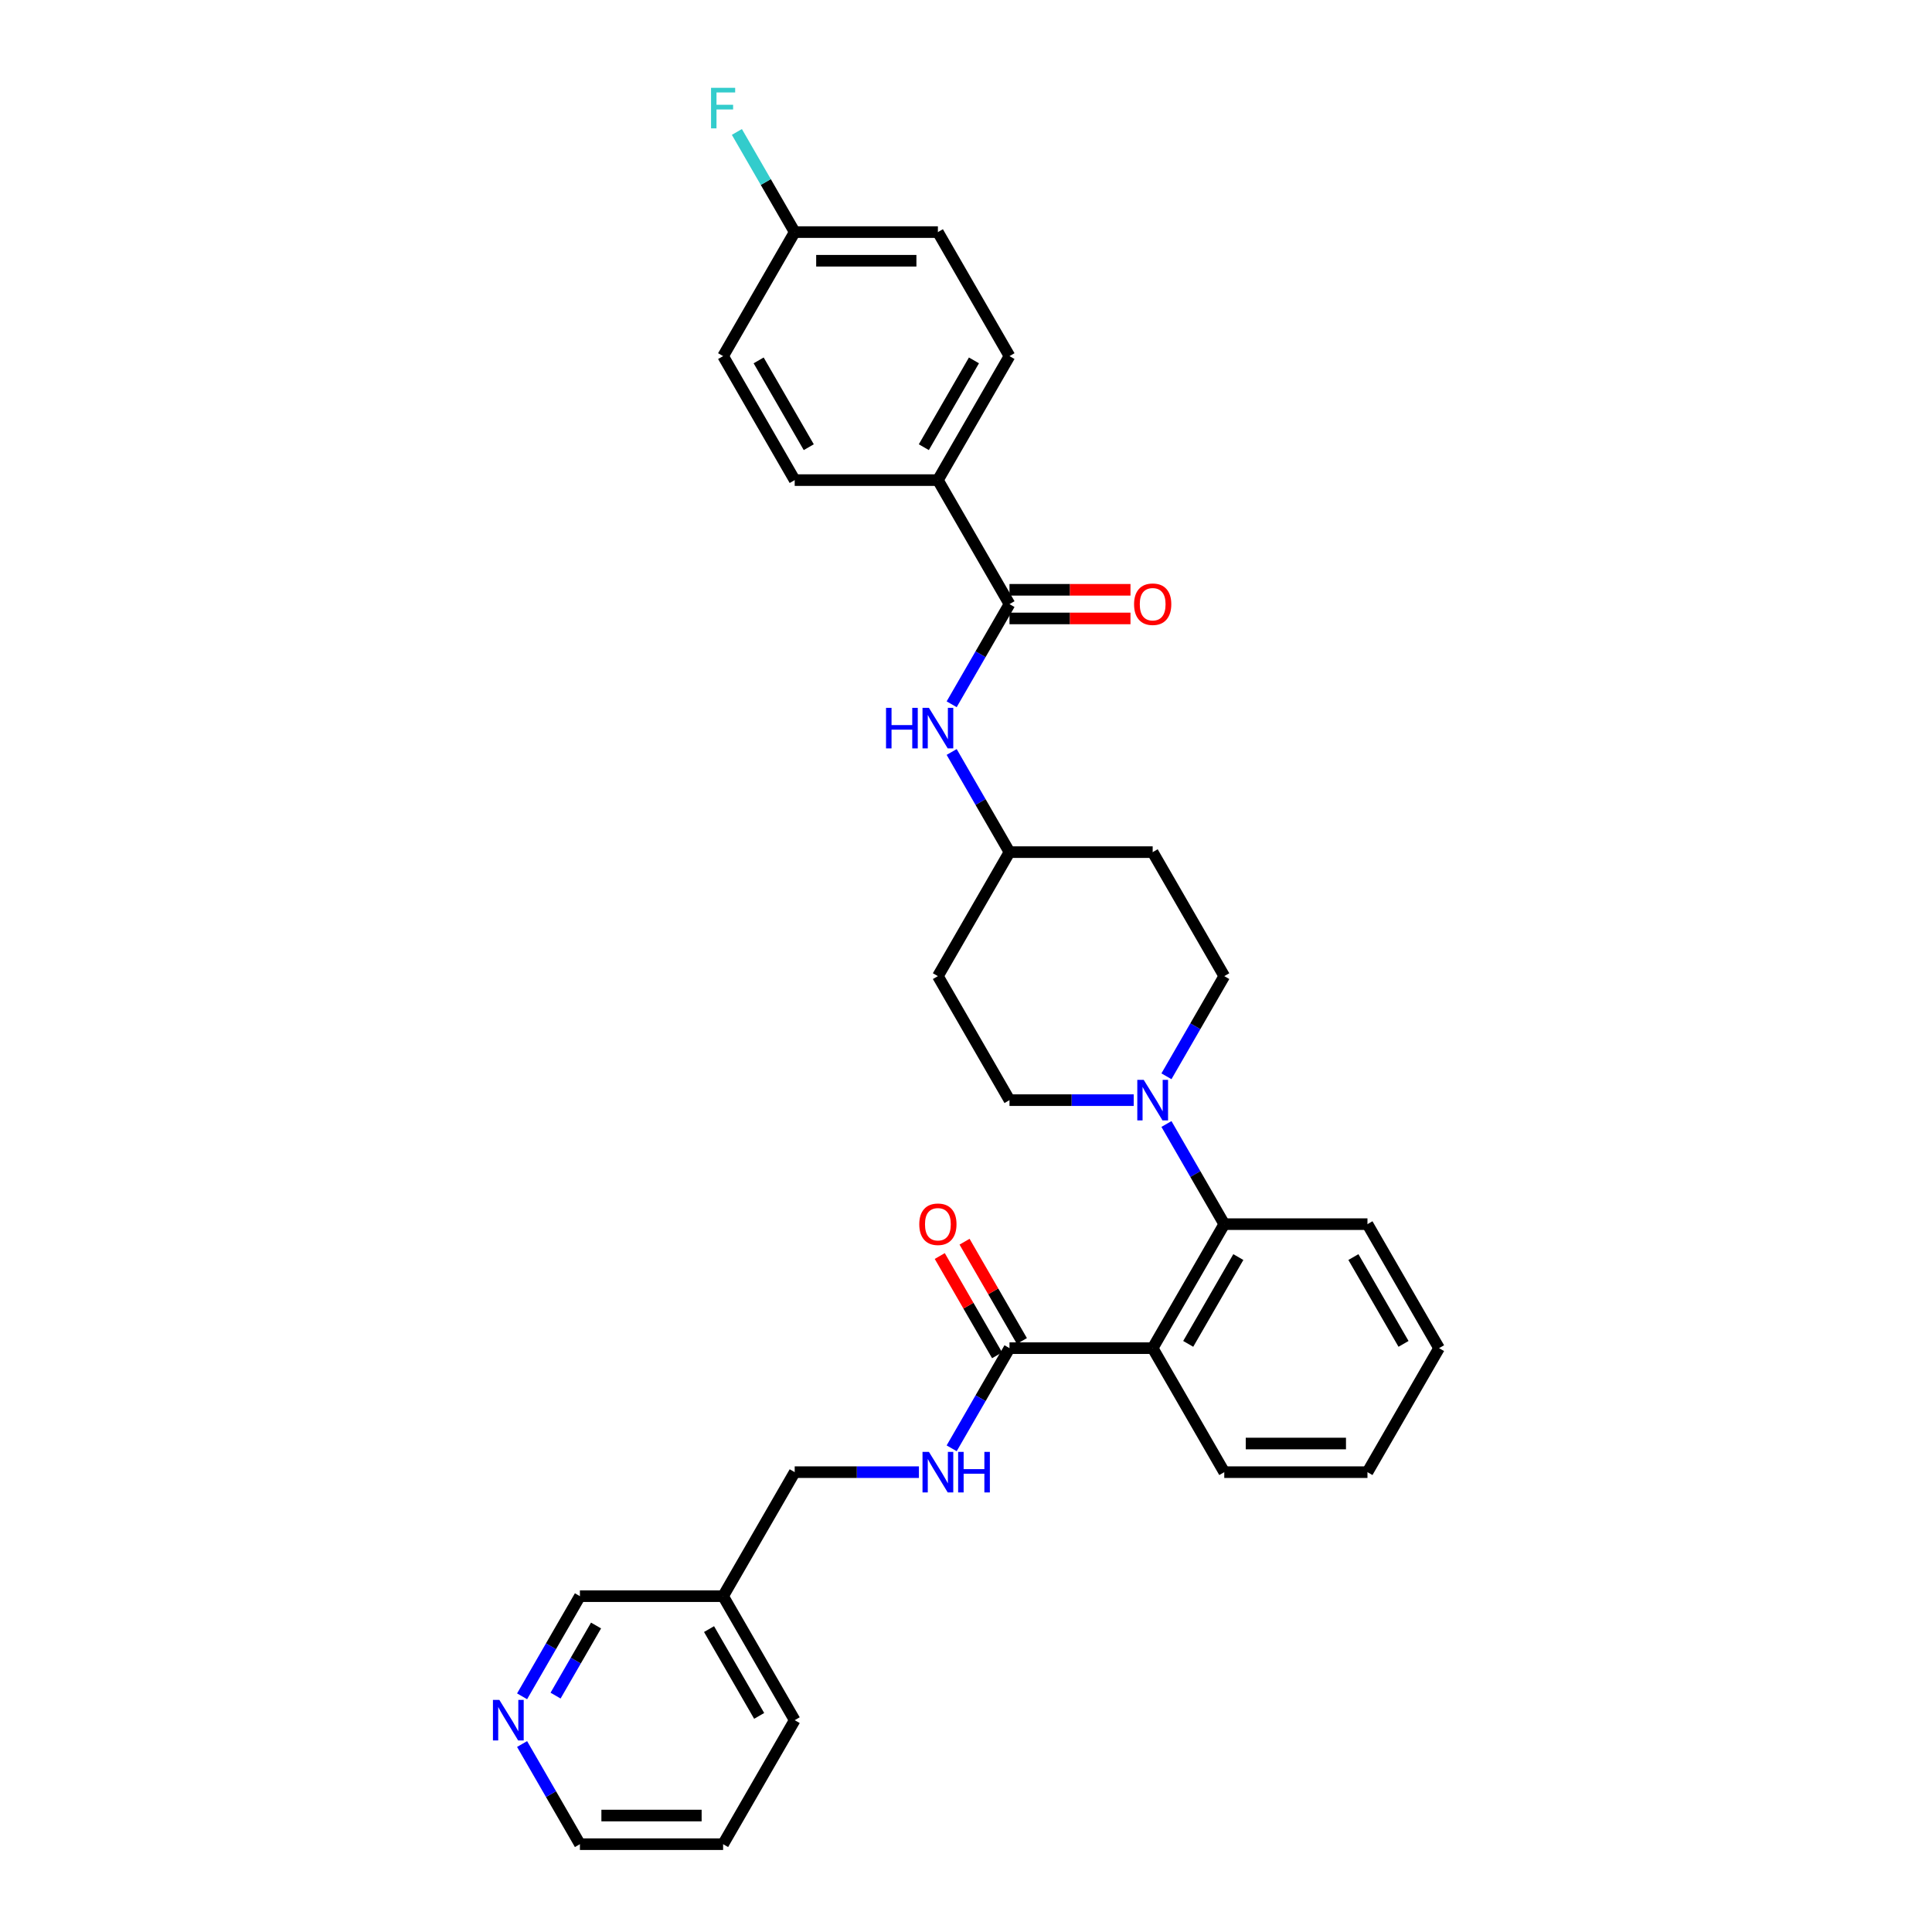 <?xml version='1.0' encoding='iso-8859-1'?>
<svg version='1.1' baseProfile='full'
              xmlns='http://www.w3.org/2000/svg'
                      xmlns:rdkit='http://www.rdkit.org/xml'
                      xmlns:xlink='http://www.w3.org/1999/xlink'
                  xml:space='preserve'
width='1000px' height='1000px' viewBox='0 0 1000 1000'>
<!-- END OF HEADER -->
<rect style='opacity:1.0;fill:#FFFFFF;stroke:none' width='1000' height='1000' x='0' y='0'> </rect>
<path class='bond-0' d='M 485.451,248.506 L 522.509,184.32' style='fill:none;fill-rule:evenodd;stroke:#000000;stroke-width:6px;stroke-linecap:butt;stroke-linejoin:miter;stroke-opacity:1' />
<path class='bond-0' d='M 478.173,231.466 L 504.113,186.536' style='fill:none;fill-rule:evenodd;stroke:#000000;stroke-width:6px;stroke-linecap:butt;stroke-linejoin:miter;stroke-opacity:1' />
<path class='bond-1' d='M 485.451,248.506 L 411.336,248.506' style='fill:none;fill-rule:evenodd;stroke:#000000;stroke-width:6px;stroke-linecap:butt;stroke-linejoin:miter;stroke-opacity:1' />
<path class='bond-2' d='M 485.451,248.506 L 522.509,312.691' style='fill:none;fill-rule:evenodd;stroke:#000000;stroke-width:6px;stroke-linecap:butt;stroke-linejoin:miter;stroke-opacity:1' />
<path class='bond-3' d='M 492.58,364.529 L 507.544,338.61' style='fill:none;fill-rule:evenodd;stroke:#0000FF;stroke-width:6px;stroke-linecap:butt;stroke-linejoin:miter;stroke-opacity:1' />
<path class='bond-3' d='M 507.544,338.61 L 522.509,312.691' style='fill:none;fill-rule:evenodd;stroke:#000000;stroke-width:6px;stroke-linecap:butt;stroke-linejoin:miter;stroke-opacity:1' />
<path class='bond-4' d='M 492.58,389.224 L 507.544,415.143' style='fill:none;fill-rule:evenodd;stroke:#0000FF;stroke-width:6px;stroke-linecap:butt;stroke-linejoin:miter;stroke-opacity:1' />
<path class='bond-4' d='M 507.544,415.143 L 522.509,441.062' style='fill:none;fill-rule:evenodd;stroke:#000000;stroke-width:6px;stroke-linecap:butt;stroke-linejoin:miter;stroke-opacity:1' />
<path class='bond-5' d='M 522.509,320.103 L 553.822,320.103' style='fill:none;fill-rule:evenodd;stroke:#000000;stroke-width:6px;stroke-linecap:butt;stroke-linejoin:miter;stroke-opacity:1' />
<path class='bond-5' d='M 553.822,320.103 L 585.136,320.103' style='fill:none;fill-rule:evenodd;stroke:#FF0000;stroke-width:6px;stroke-linecap:butt;stroke-linejoin:miter;stroke-opacity:1' />
<path class='bond-5' d='M 522.509,305.28 L 553.822,305.28' style='fill:none;fill-rule:evenodd;stroke:#000000;stroke-width:6px;stroke-linecap:butt;stroke-linejoin:miter;stroke-opacity:1' />
<path class='bond-5' d='M 553.822,305.28 L 585.136,305.28' style='fill:none;fill-rule:evenodd;stroke:#FF0000;stroke-width:6px;stroke-linecap:butt;stroke-linejoin:miter;stroke-opacity:1' />
<path class='bond-6' d='M 522.509,184.32 L 485.451,120.135' style='fill:none;fill-rule:evenodd;stroke:#000000;stroke-width:6px;stroke-linecap:butt;stroke-linejoin:miter;stroke-opacity:1' />
<path class='bond-7' d='M 374.279,954.545 L 300.164,954.545' style='fill:none;fill-rule:evenodd;stroke:#000000;stroke-width:6px;stroke-linecap:butt;stroke-linejoin:miter;stroke-opacity:1' />
<path class='bond-7' d='M 363.162,939.722 L 311.281,939.722' style='fill:none;fill-rule:evenodd;stroke:#000000;stroke-width:6px;stroke-linecap:butt;stroke-linejoin:miter;stroke-opacity:1' />
<path class='bond-8' d='M 374.279,954.545 L 411.336,890.36' style='fill:none;fill-rule:evenodd;stroke:#000000;stroke-width:6px;stroke-linecap:butt;stroke-linejoin:miter;stroke-opacity:1' />
<path class='bond-9' d='M 522.509,697.804 L 507.544,723.723' style='fill:none;fill-rule:evenodd;stroke:#000000;stroke-width:6px;stroke-linecap:butt;stroke-linejoin:miter;stroke-opacity:1' />
<path class='bond-9' d='M 507.544,723.723 L 492.58,749.642' style='fill:none;fill-rule:evenodd;stroke:#0000FF;stroke-width:6px;stroke-linecap:butt;stroke-linejoin:miter;stroke-opacity:1' />
<path class='bond-10' d='M 528.927,694.098 L 514.091,668.401' style='fill:none;fill-rule:evenodd;stroke:#000000;stroke-width:6px;stroke-linecap:butt;stroke-linejoin:miter;stroke-opacity:1' />
<path class='bond-10' d='M 514.091,668.401 L 499.255,642.705' style='fill:none;fill-rule:evenodd;stroke:#FF0000;stroke-width:6px;stroke-linecap:butt;stroke-linejoin:miter;stroke-opacity:1' />
<path class='bond-10' d='M 516.09,701.509 L 501.254,675.813' style='fill:none;fill-rule:evenodd;stroke:#000000;stroke-width:6px;stroke-linecap:butt;stroke-linejoin:miter;stroke-opacity:1' />
<path class='bond-10' d='M 501.254,675.813 L 486.418,650.116' style='fill:none;fill-rule:evenodd;stroke:#FF0000;stroke-width:6px;stroke-linecap:butt;stroke-linejoin:miter;stroke-opacity:1' />
<path class='bond-11' d='M 522.509,697.804 L 596.624,697.804' style='fill:none;fill-rule:evenodd;stroke:#000000;stroke-width:6px;stroke-linecap:butt;stroke-linejoin:miter;stroke-opacity:1' />
<path class='bond-12' d='M 475.638,761.989 L 443.487,761.989' style='fill:none;fill-rule:evenodd;stroke:#0000FF;stroke-width:6px;stroke-linecap:butt;stroke-linejoin:miter;stroke-opacity:1' />
<path class='bond-12' d='M 443.487,761.989 L 411.336,761.989' style='fill:none;fill-rule:evenodd;stroke:#000000;stroke-width:6px;stroke-linecap:butt;stroke-linejoin:miter;stroke-opacity:1' />
<path class='bond-13' d='M 300.164,954.545 L 285.199,928.627' style='fill:none;fill-rule:evenodd;stroke:#000000;stroke-width:6px;stroke-linecap:butt;stroke-linejoin:miter;stroke-opacity:1' />
<path class='bond-13' d='M 285.199,928.627 L 270.235,902.708' style='fill:none;fill-rule:evenodd;stroke:#0000FF;stroke-width:6px;stroke-linecap:butt;stroke-linejoin:miter;stroke-opacity:1' />
<path class='bond-14' d='M 586.811,569.433 L 554.66,569.433' style='fill:none;fill-rule:evenodd;stroke:#0000FF;stroke-width:6px;stroke-linecap:butt;stroke-linejoin:miter;stroke-opacity:1' />
<path class='bond-14' d='M 554.66,569.433 L 522.509,569.433' style='fill:none;fill-rule:evenodd;stroke:#000000;stroke-width:6px;stroke-linecap:butt;stroke-linejoin:miter;stroke-opacity:1' />
<path class='bond-15' d='M 603.753,581.78 L 618.717,607.699' style='fill:none;fill-rule:evenodd;stroke:#0000FF;stroke-width:6px;stroke-linecap:butt;stroke-linejoin:miter;stroke-opacity:1' />
<path class='bond-15' d='M 618.717,607.699 L 633.681,633.618' style='fill:none;fill-rule:evenodd;stroke:#000000;stroke-width:6px;stroke-linecap:butt;stroke-linejoin:miter;stroke-opacity:1' />
<path class='bond-16' d='M 603.753,557.085 L 618.717,531.166' style='fill:none;fill-rule:evenodd;stroke:#0000FF;stroke-width:6px;stroke-linecap:butt;stroke-linejoin:miter;stroke-opacity:1' />
<path class='bond-16' d='M 618.717,531.166 L 633.681,505.247' style='fill:none;fill-rule:evenodd;stroke:#000000;stroke-width:6px;stroke-linecap:butt;stroke-linejoin:miter;stroke-opacity:1' />
<path class='bond-17' d='M 707.796,633.618 L 744.854,697.804' style='fill:none;fill-rule:evenodd;stroke:#000000;stroke-width:6px;stroke-linecap:butt;stroke-linejoin:miter;stroke-opacity:1' />
<path class='bond-17' d='M 700.518,650.658 L 726.458,695.587' style='fill:none;fill-rule:evenodd;stroke:#000000;stroke-width:6px;stroke-linecap:butt;stroke-linejoin:miter;stroke-opacity:1' />
<path class='bond-18' d='M 707.796,633.618 L 633.681,633.618' style='fill:none;fill-rule:evenodd;stroke:#000000;stroke-width:6px;stroke-linecap:butt;stroke-linejoin:miter;stroke-opacity:1' />
<path class='bond-19' d='M 744.854,697.804 L 707.796,761.989' style='fill:none;fill-rule:evenodd;stroke:#000000;stroke-width:6px;stroke-linecap:butt;stroke-linejoin:miter;stroke-opacity:1' />
<path class='bond-20' d='M 707.796,761.989 L 633.681,761.989' style='fill:none;fill-rule:evenodd;stroke:#000000;stroke-width:6px;stroke-linecap:butt;stroke-linejoin:miter;stroke-opacity:1' />
<path class='bond-20' d='M 696.679,747.166 L 644.798,747.166' style='fill:none;fill-rule:evenodd;stroke:#000000;stroke-width:6px;stroke-linecap:butt;stroke-linejoin:miter;stroke-opacity:1' />
<path class='bond-21' d='M 633.681,761.989 L 596.624,697.804' style='fill:none;fill-rule:evenodd;stroke:#000000;stroke-width:6px;stroke-linecap:butt;stroke-linejoin:miter;stroke-opacity:1' />
<path class='bond-22' d='M 596.624,697.804 L 633.681,633.618' style='fill:none;fill-rule:evenodd;stroke:#000000;stroke-width:6px;stroke-linecap:butt;stroke-linejoin:miter;stroke-opacity:1' />
<path class='bond-22' d='M 615.019,695.587 L 640.96,650.658' style='fill:none;fill-rule:evenodd;stroke:#000000;stroke-width:6px;stroke-linecap:butt;stroke-linejoin:miter;stroke-opacity:1' />
<path class='bond-23' d='M 522.509,441.062 L 485.451,505.247' style='fill:none;fill-rule:evenodd;stroke:#000000;stroke-width:6px;stroke-linecap:butt;stroke-linejoin:miter;stroke-opacity:1' />
<path class='bond-24' d='M 522.509,441.062 L 596.624,441.062' style='fill:none;fill-rule:evenodd;stroke:#000000;stroke-width:6px;stroke-linecap:butt;stroke-linejoin:miter;stroke-opacity:1' />
<path class='bond-25' d='M 485.451,505.247 L 522.509,569.433' style='fill:none;fill-rule:evenodd;stroke:#000000;stroke-width:6px;stroke-linecap:butt;stroke-linejoin:miter;stroke-opacity:1' />
<path class='bond-26' d='M 633.681,505.247 L 596.624,441.062' style='fill:none;fill-rule:evenodd;stroke:#000000;stroke-width:6px;stroke-linecap:butt;stroke-linejoin:miter;stroke-opacity:1' />
<path class='bond-27' d='M 270.235,878.012 L 285.2,852.094' style='fill:none;fill-rule:evenodd;stroke:#0000FF;stroke-width:6px;stroke-linecap:butt;stroke-linejoin:miter;stroke-opacity:1' />
<path class='bond-27' d='M 285.2,852.094 L 300.164,826.175' style='fill:none;fill-rule:evenodd;stroke:#000000;stroke-width:6px;stroke-linecap:butt;stroke-linejoin:miter;stroke-opacity:1' />
<path class='bond-27' d='M 287.562,877.648 L 298.037,859.505' style='fill:none;fill-rule:evenodd;stroke:#0000FF;stroke-width:6px;stroke-linecap:butt;stroke-linejoin:miter;stroke-opacity:1' />
<path class='bond-27' d='M 298.037,859.505 L 308.512,841.362' style='fill:none;fill-rule:evenodd;stroke:#000000;stroke-width:6px;stroke-linecap:butt;stroke-linejoin:miter;stroke-opacity:1' />
<path class='bond-28' d='M 300.164,826.175 L 374.279,826.175' style='fill:none;fill-rule:evenodd;stroke:#000000;stroke-width:6px;stroke-linecap:butt;stroke-linejoin:miter;stroke-opacity:1' />
<path class='bond-29' d='M 374.279,826.175 L 411.336,890.36' style='fill:none;fill-rule:evenodd;stroke:#000000;stroke-width:6px;stroke-linecap:butt;stroke-linejoin:miter;stroke-opacity:1' />
<path class='bond-29' d='M 367,843.214 L 392.941,888.144' style='fill:none;fill-rule:evenodd;stroke:#000000;stroke-width:6px;stroke-linecap:butt;stroke-linejoin:miter;stroke-opacity:1' />
<path class='bond-30' d='M 374.279,826.175 L 411.336,761.989' style='fill:none;fill-rule:evenodd;stroke:#000000;stroke-width:6px;stroke-linecap:butt;stroke-linejoin:miter;stroke-opacity:1' />
<path class='bond-31' d='M 485.451,120.135 L 411.336,120.135' style='fill:none;fill-rule:evenodd;stroke:#000000;stroke-width:6px;stroke-linecap:butt;stroke-linejoin:miter;stroke-opacity:1' />
<path class='bond-31' d='M 474.334,134.958 L 422.454,134.958' style='fill:none;fill-rule:evenodd;stroke:#000000;stroke-width:6px;stroke-linecap:butt;stroke-linejoin:miter;stroke-opacity:1' />
<path class='bond-32' d='M 411.336,120.135 L 374.279,184.32' style='fill:none;fill-rule:evenodd;stroke:#000000;stroke-width:6px;stroke-linecap:butt;stroke-linejoin:miter;stroke-opacity:1' />
<path class='bond-33' d='M 411.336,120.135 L 396.372,94.216' style='fill:none;fill-rule:evenodd;stroke:#000000;stroke-width:6px;stroke-linecap:butt;stroke-linejoin:miter;stroke-opacity:1' />
<path class='bond-33' d='M 396.372,94.216 L 381.408,68.297' style='fill:none;fill-rule:evenodd;stroke:#33CCCC;stroke-width:6px;stroke-linecap:butt;stroke-linejoin:miter;stroke-opacity:1' />
<path class='bond-34' d='M 374.279,184.32 L 411.336,248.506' style='fill:none;fill-rule:evenodd;stroke:#000000;stroke-width:6px;stroke-linecap:butt;stroke-linejoin:miter;stroke-opacity:1' />
<path class='bond-34' d='M 392.675,186.536 L 418.615,231.466' style='fill:none;fill-rule:evenodd;stroke:#000000;stroke-width:6px;stroke-linecap:butt;stroke-linejoin:miter;stroke-opacity:1' />
<path  class='atom-1' d='M 458.607 366.382
L 461.453 366.382
L 461.453 375.305
L 472.185 375.305
L 472.185 366.382
L 475.031 366.382
L 475.031 387.371
L 472.185 387.371
L 472.185 377.677
L 461.453 377.677
L 461.453 387.371
L 458.607 387.371
L 458.607 366.382
' fill='#0000FF'/>
<path  class='atom-1' d='M 480.812 366.382
L 487.69 377.499
Q 488.371 378.596, 489.468 380.582
Q 490.565 382.568, 490.624 382.687
L 490.624 366.382
L 493.411 366.382
L 493.411 387.371
L 490.536 387.371
L 483.154 375.216
Q 482.294 373.793, 481.375 372.163
Q 480.486 370.532, 480.219 370.028
L 480.219 387.371
L 477.491 387.371
L 477.491 366.382
L 480.812 366.382
' fill='#0000FF'/>
<path  class='atom-3' d='M 586.989 312.75
Q 586.989 307.71, 589.479 304.894
Q 591.969 302.078, 596.624 302.078
Q 601.278 302.078, 603.768 304.894
Q 606.259 307.71, 606.259 312.75
Q 606.259 317.849, 603.739 320.755
Q 601.219 323.63, 596.624 323.63
Q 591.999 323.63, 589.479 320.755
Q 586.989 317.879, 586.989 312.75
M 596.624 321.259
Q 599.825 321.259, 601.545 319.124
Q 603.294 316.96, 603.294 312.75
Q 603.294 308.63, 601.545 306.554
Q 599.825 304.449, 596.624 304.449
Q 593.422 304.449, 591.673 306.525
Q 589.953 308.6, 589.953 312.75
Q 589.953 316.99, 591.673 319.124
Q 593.422 321.259, 596.624 321.259
' fill='#FF0000'/>
<path  class='atom-7' d='M 480.812 751.494
L 487.69 762.612
Q 488.371 763.709, 489.468 765.695
Q 490.565 767.681, 490.624 767.8
L 490.624 751.494
L 493.411 751.494
L 493.411 772.484
L 490.536 772.484
L 483.154 760.329
Q 482.294 758.906, 481.375 757.275
Q 480.486 755.645, 480.219 755.141
L 480.219 772.484
L 477.491 772.484
L 477.491 751.494
L 480.812 751.494
' fill='#0000FF'/>
<path  class='atom-7' d='M 495.931 751.494
L 498.777 751.494
L 498.777 760.418
L 509.509 760.418
L 509.509 751.494
L 512.355 751.494
L 512.355 772.484
L 509.509 772.484
L 509.509 762.79
L 498.777 762.79
L 498.777 772.484
L 495.931 772.484
L 495.931 751.494
' fill='#0000FF'/>
<path  class='atom-8' d='M 475.816 633.678
Q 475.816 628.638, 478.307 625.821
Q 480.797 623.005, 485.451 623.005
Q 490.106 623.005, 492.596 625.821
Q 495.086 628.638, 495.086 633.678
Q 495.086 638.777, 492.566 641.682
Q 490.046 644.558, 485.451 644.558
Q 480.826 644.558, 478.307 641.682
Q 475.816 638.806, 475.816 633.678
M 485.451 642.186
Q 488.653 642.186, 490.372 640.051
Q 492.122 637.887, 492.122 633.678
Q 492.122 629.557, 490.372 627.482
Q 488.653 625.377, 485.451 625.377
Q 482.249 625.377, 480.5 627.452
Q 478.781 629.527, 478.781 633.678
Q 478.781 637.917, 480.5 640.051
Q 482.249 642.186, 485.451 642.186
' fill='#FF0000'/>
<path  class='atom-10' d='M 591.984 558.938
L 598.862 570.055
Q 599.544 571.152, 600.641 573.139
Q 601.738 575.125, 601.797 575.243
L 601.797 558.938
L 604.584 558.938
L 604.584 579.927
L 601.708 579.927
L 594.326 567.773
Q 593.466 566.35, 592.547 564.719
Q 591.658 563.089, 591.391 562.585
L 591.391 579.927
L 588.664 579.927
L 588.664 558.938
L 591.984 558.938
' fill='#0000FF'/>
<path  class='atom-22' d='M 258.467 879.865
L 265.345 890.983
Q 266.026 892.079, 267.123 894.066
Q 268.22 896.052, 268.28 896.171
L 268.28 879.865
L 271.066 879.865
L 271.066 900.855
L 268.191 900.855
L 260.809 888.7
Q 259.949 887.277, 259.03 885.646
Q 258.141 884.016, 257.874 883.512
L 257.874 900.855
L 255.146 900.855
L 255.146 879.865
L 258.467 879.865
' fill='#0000FF'/>
<path  class='atom-31' d='M 368.038 45.455
L 380.519 45.455
L 380.519 47.856
L 370.855 47.856
L 370.855 54.23
L 379.452 54.23
L 379.452 56.661
L 370.855 56.661
L 370.855 66.444
L 368.038 66.444
L 368.038 45.455
' fill='#33CCCC'/>
</svg>
